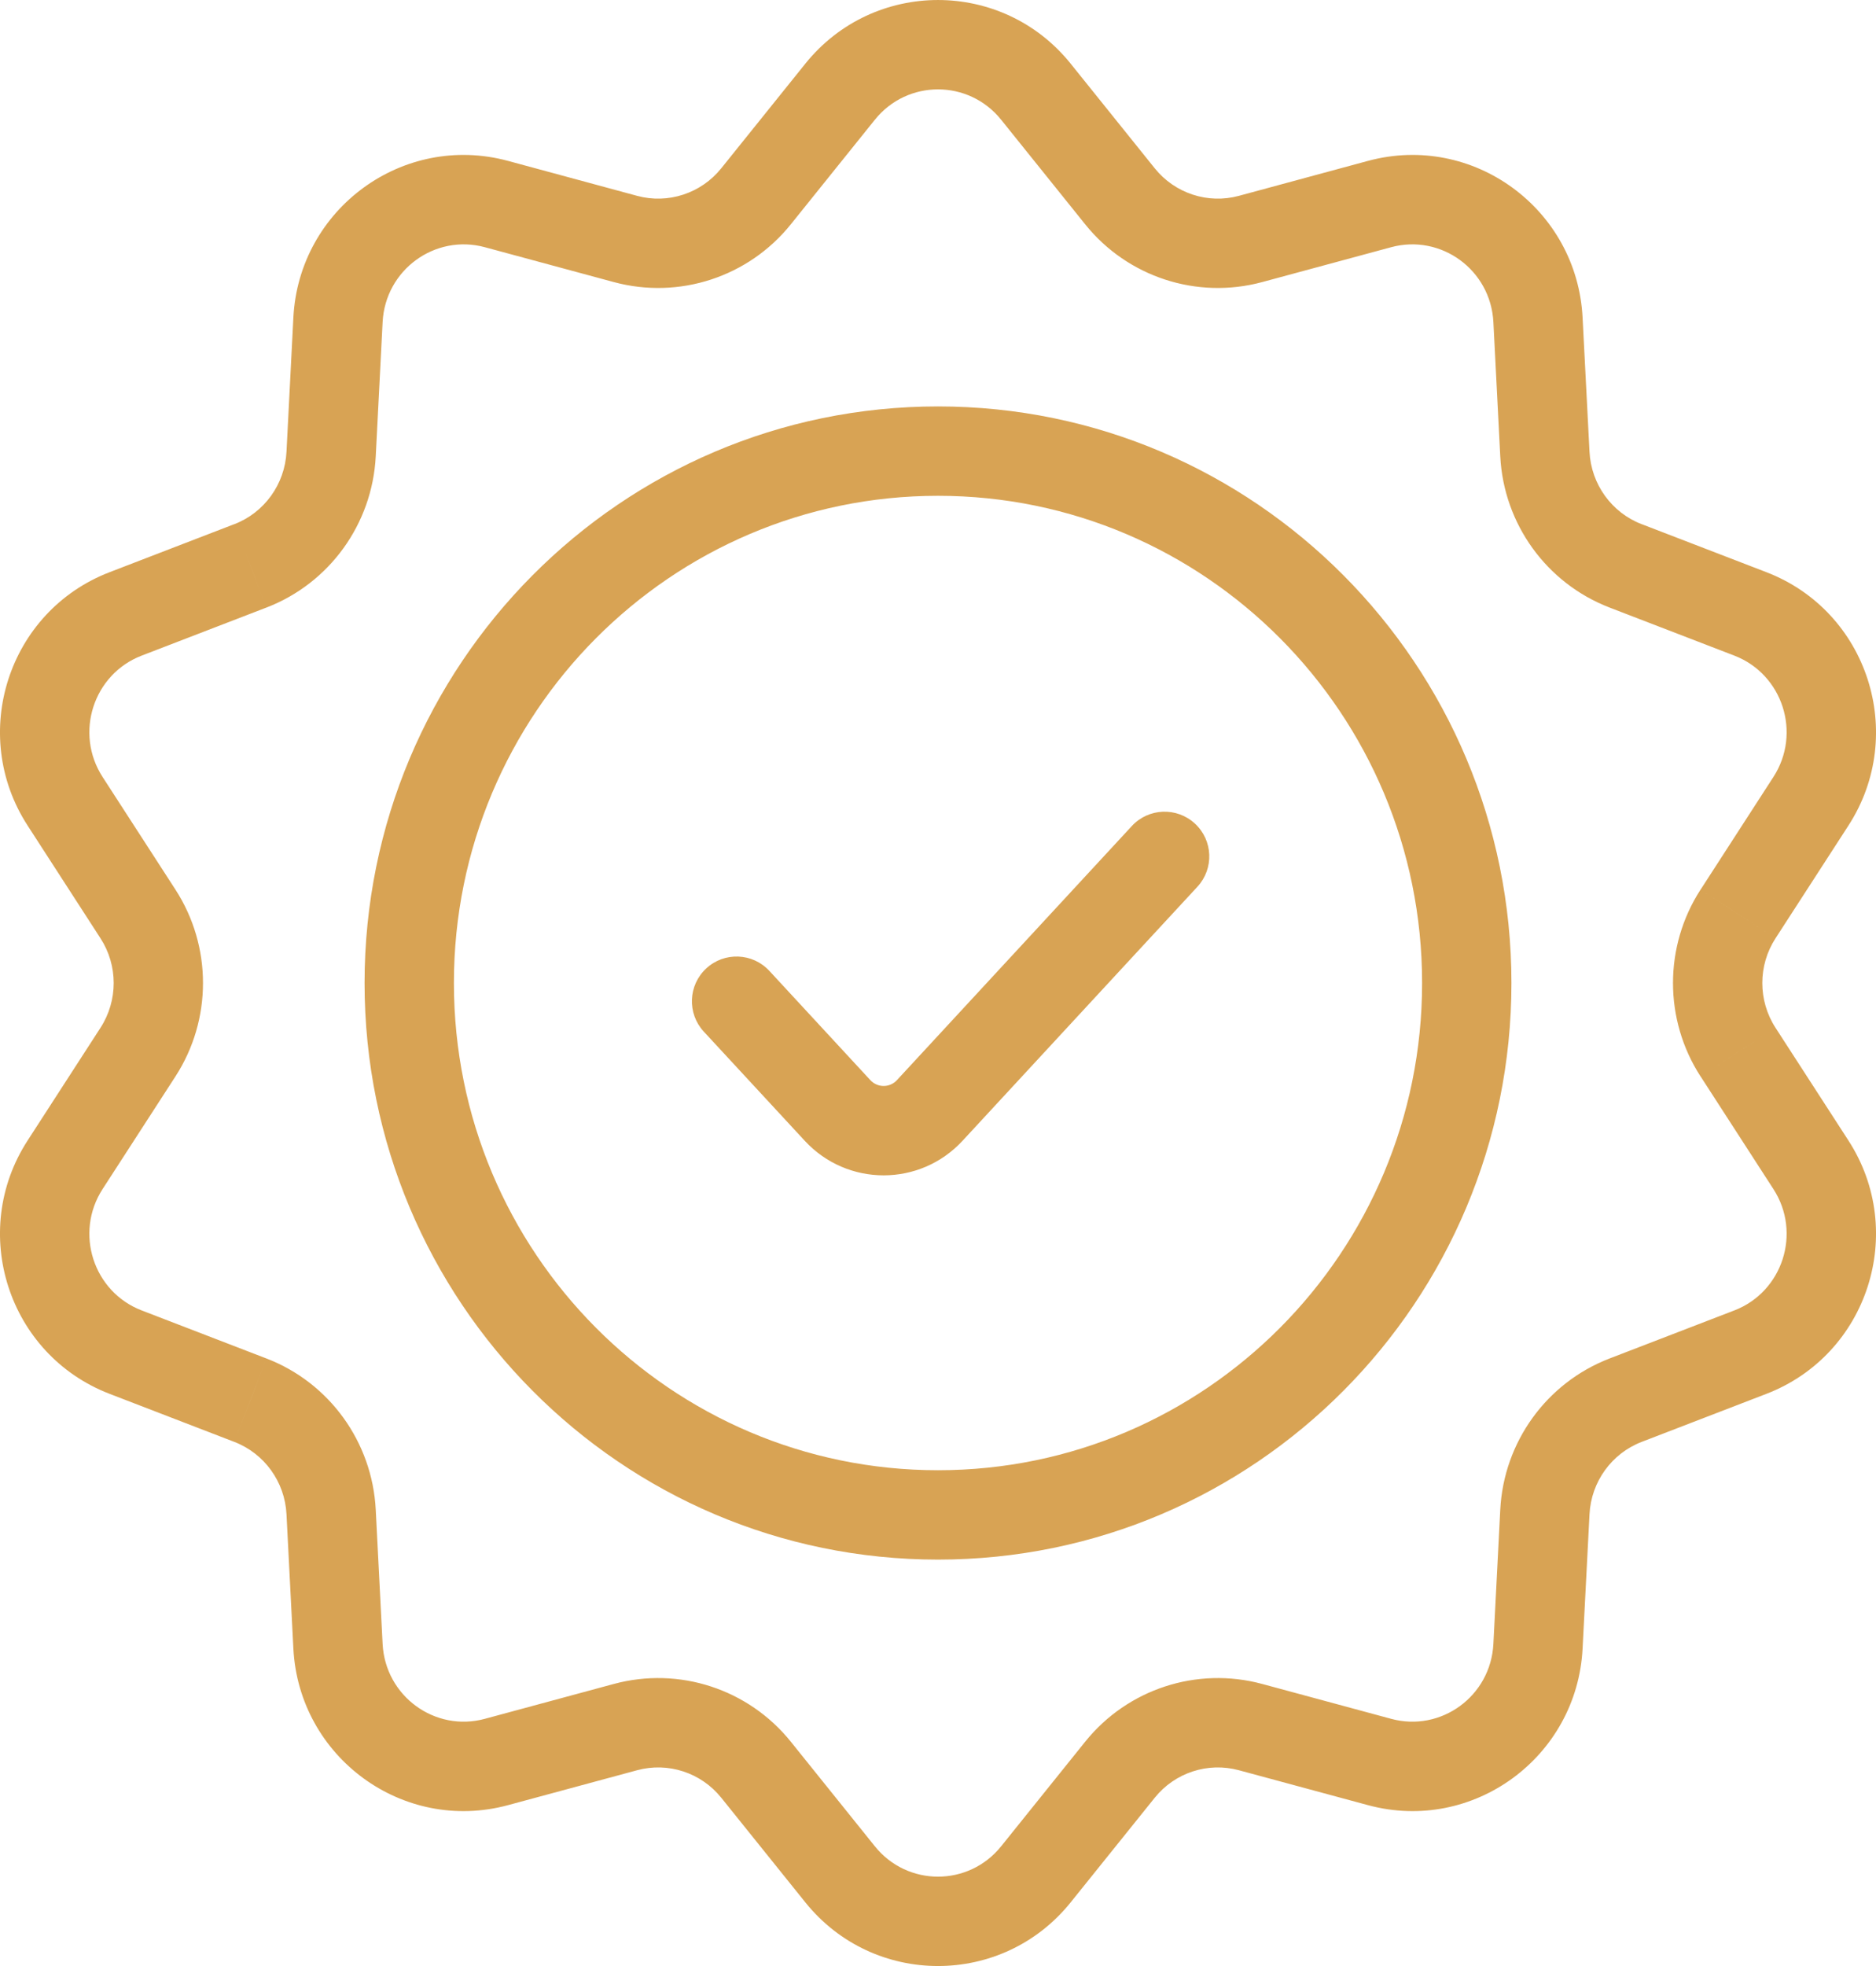 <svg xmlns="http://www.w3.org/2000/svg" fill="none" viewBox="0 0 42 44" height="44" width="42">
<path fill="#D8A354" d="M18.808 2.053L19.587 2.679L19.587 2.679L18.808 2.053ZM23.192 2.053L22.413 2.679L22.413 2.679L23.192 2.053ZM25.073 4.393L24.294 5.019L24.294 5.019L25.073 4.393ZM27.997 5.348L27.736 4.383L27.736 4.383L27.997 5.348ZM30.886 4.567L31.147 5.532L31.147 5.532L30.886 4.567ZM34.433 7.158L35.431 7.107L35.431 7.107L34.433 7.158ZM34.587 10.163L33.588 10.214V10.214L34.587 10.163ZM36.394 12.664L36.035 13.597L36.035 13.597L36.394 12.664ZM39.188 13.74L38.829 14.673L38.829 14.673L39.188 13.74ZM40.543 17.932L41.383 18.476L41.383 18.476L40.543 17.932ZM38.911 20.454L38.072 19.911L38.071 19.911L38.911 20.454ZM38.911 23.546L38.071 24.089L38.072 24.089L38.911 23.546ZM40.543 26.068L41.383 25.525L41.383 25.525L40.543 26.068ZM39.188 30.261L38.829 29.327L38.829 29.327L39.188 30.261ZM36.394 31.336L36.035 30.403L36.035 30.403L36.394 31.336ZM34.587 33.837L33.588 33.786V33.786L34.587 33.837ZM34.433 36.842L35.431 36.894L35.431 36.894L34.433 36.842ZM30.886 39.434L31.147 38.468L31.147 38.468L30.886 39.434ZM27.997 38.652L27.736 39.618L27.736 39.618L27.997 38.652ZM25.073 39.608L24.294 38.981L24.294 38.981L25.073 39.608ZM23.192 41.948L23.971 42.574L23.971 42.574L23.192 41.948ZM18.808 41.948L18.029 42.574L18.029 42.574L18.808 41.948ZM16.927 39.608L17.706 38.981L17.706 38.981L16.927 39.608ZM14.003 38.652L14.264 39.618L14.264 39.618L14.003 38.652ZM11.114 39.434L10.853 38.468L10.853 38.468L11.114 39.434ZM7.567 36.842L6.568 36.894L6.568 36.894L7.567 36.842ZM7.413 33.837L8.412 33.786L8.412 33.786L7.413 33.837ZM5.606 31.336L5.966 30.403L5.965 30.403L5.606 31.336ZM2.812 30.261L3.171 29.327L3.171 29.327L2.812 30.261ZM1.457 26.068L0.618 25.525H0.618L1.457 26.068ZM3.089 23.546L3.929 24.089L3.929 24.089L3.089 23.546ZM3.089 20.454L3.929 19.911L3.929 19.911L3.089 20.454ZM1.457 17.932L0.618 18.476H0.618L1.457 17.932ZM2.812 13.74L3.171 14.673L3.171 14.673L2.812 13.74ZM5.606 12.664L5.965 13.597L5.966 13.597L5.606 12.664ZM7.413 10.163L8.412 10.214L8.412 10.214L7.413 10.163ZM7.567 7.158L6.568 7.107L6.568 7.107L7.567 7.158ZM11.114 4.567L10.853 5.532L10.853 5.532L11.114 4.567ZM14.003 5.348L14.264 4.383L14.264 4.383L14.003 5.348ZM16.927 4.393L17.706 5.019L17.706 5.019L16.927 4.393ZM17.225 21.729C16.85 21.323 16.217 21.298 15.812 21.673C15.406 22.048 15.381 22.681 15.756 23.087L17.225 21.729ZM18.751 24.852L19.485 24.173L19.485 24.173L18.751 24.852ZM20.815 24.852L21.549 25.531L21.549 25.531L20.815 24.852ZM26.808 19.845C27.183 19.439 27.158 18.807 26.752 18.432C26.347 18.057 25.714 18.081 25.339 18.487L26.808 19.845ZM19.587 2.679C20.315 1.774 21.685 1.774 22.413 2.679L23.971 1.426C22.443 -0.475 19.557 -0.475 18.029 1.426L19.587 2.679ZM22.413 2.679L24.294 5.019L25.852 3.766L23.971 1.426L22.413 2.679ZM24.294 5.019C25.242 6.199 26.796 6.708 28.258 6.313L27.736 4.383C27.044 4.57 26.305 4.33 25.852 3.766L24.294 5.019ZM28.258 6.313L31.147 5.532L30.625 3.601L27.736 4.383L28.258 6.313ZM31.147 5.532C32.258 5.232 33.374 6.036 33.434 7.209L35.431 7.107C35.307 4.675 32.98 2.965 30.625 3.601L31.147 5.532ZM33.434 7.209L33.588 10.214L35.586 10.112L35.431 7.107L33.434 7.209ZM33.588 10.214C33.666 11.726 34.622 13.053 36.035 13.597L36.753 11.731C36.083 11.473 35.623 10.839 35.586 10.111L33.588 10.214ZM36.035 13.597L38.829 14.673L39.547 12.806L36.753 11.73L36.035 13.597ZM38.829 14.673C39.908 15.088 40.339 16.406 39.703 17.389L41.383 18.476C42.704 16.433 41.82 13.681 39.547 12.806L38.829 14.673ZM39.703 17.389L38.072 19.911L39.751 20.998L41.383 18.476L39.703 17.389ZM38.071 19.911C37.25 21.181 37.25 22.819 38.071 24.089L39.751 23.003C39.356 22.393 39.356 21.607 39.751 20.998L38.071 19.911ZM38.072 24.089L39.703 26.611L41.383 25.525L39.751 23.003L38.072 24.089ZM39.703 26.611C40.339 27.594 39.908 28.912 38.829 29.327L39.547 31.194C41.82 30.319 42.704 27.567 41.383 25.525L39.703 26.611ZM38.829 29.327L36.035 30.403L36.753 32.27L39.547 31.194L38.829 29.327ZM36.035 30.403C34.622 30.947 33.666 32.275 33.588 33.786L35.586 33.889C35.623 33.161 36.083 32.528 36.753 32.27L36.035 30.403ZM33.588 33.786L33.434 36.791L35.431 36.894L35.586 33.889L33.588 33.786ZM33.434 36.791C33.374 37.964 32.258 38.769 31.147 38.468L30.625 40.399C32.98 41.036 35.307 39.325 35.431 36.894L33.434 36.791ZM31.147 38.468L28.258 37.687L27.736 39.618L30.625 40.399L31.147 38.468ZM28.258 37.687C26.796 37.292 25.242 37.801 24.294 38.981L25.852 40.234C26.305 39.67 27.044 39.431 27.736 39.618L28.258 37.687ZM24.294 38.981L22.413 41.321L23.971 42.574L25.852 40.234L24.294 38.981ZM22.413 41.321C21.685 42.226 20.315 42.226 19.587 41.321L18.029 42.574C19.557 44.475 22.443 44.475 23.971 42.574L22.413 41.321ZM19.587 41.321L17.706 38.981L16.148 40.234L18.029 42.574L19.587 41.321ZM17.706 38.981C16.758 37.801 15.204 37.292 13.742 37.687L14.264 39.618C14.956 39.431 15.695 39.67 16.148 40.234L17.706 38.981ZM13.742 37.687L10.853 38.468L11.375 40.399L14.264 39.618L13.742 37.687ZM10.853 38.468C9.742 38.769 8.626 37.964 8.566 36.791L6.568 36.894C6.693 39.325 9.02 41.036 11.375 40.399L10.853 38.468ZM8.566 36.791L8.412 33.786L6.414 33.889L6.568 36.894L8.566 36.791ZM8.412 33.786C8.334 32.275 7.378 30.947 5.966 30.403L5.247 32.27C5.917 32.528 6.377 33.161 6.414 33.889L8.412 33.786ZM5.965 30.403L3.171 29.327L2.453 31.194L5.247 32.27L5.965 30.403ZM3.171 29.327C2.092 28.912 1.661 27.594 2.297 26.611L0.618 25.525C-0.704 27.567 0.18 30.319 2.453 31.194L3.171 29.327ZM2.297 26.611L3.929 24.089L2.249 23.003L0.618 25.525L2.297 26.611ZM3.929 24.089C4.75 22.819 4.75 21.181 3.929 19.911L2.249 20.998C2.644 21.607 2.644 22.393 2.249 23.003L3.929 24.089ZM3.929 19.911L2.297 17.389L0.618 18.476L2.249 20.998L3.929 19.911ZM2.297 17.389C1.661 16.406 2.092 15.088 3.171 14.673L2.453 12.806C0.18 13.681 -0.704 16.433 0.618 18.476L2.297 17.389ZM3.171 14.673L5.965 13.597L5.247 11.73L2.453 12.806L3.171 14.673ZM5.966 13.597C7.378 13.053 8.334 11.726 8.412 10.214L6.414 10.111C6.377 10.839 5.917 11.473 5.247 11.731L5.966 13.597ZM8.412 10.214L8.566 7.209L6.568 7.107L6.414 10.112L8.412 10.214ZM8.566 7.209C8.626 6.036 9.742 5.232 10.853 5.532L11.375 3.601C9.02 2.965 6.693 4.675 6.568 7.107L8.566 7.209ZM10.853 5.532L13.742 6.313L14.264 4.383L11.375 3.601L10.853 5.532ZM13.742 6.313C15.204 6.708 16.758 6.199 17.706 5.019L16.148 3.766C15.695 4.33 14.956 4.57 14.264 4.383L13.742 6.313ZM17.706 5.019L19.587 2.679L18.029 1.426L16.148 3.766L17.706 5.019ZM31.838 22C31.838 28.027 26.98 32.904 21 32.904V34.904C28.095 34.904 33.838 29.122 33.838 22H31.838ZM21 32.904C15.02 32.904 10.162 28.027 10.162 22H8.162C8.162 29.122 13.905 34.904 21 34.904V32.904ZM10.162 22C10.162 15.973 15.02 11.096 21 11.096V9.096C13.905 9.096 8.162 14.879 8.162 22H10.162ZM21 11.096C26.98 11.096 31.838 15.973 31.838 22H33.838C33.838 14.879 28.095 9.096 21 9.096V11.096ZM15.756 23.087L18.017 25.531L19.485 24.173L17.225 21.729L15.756 23.087ZM18.017 25.531C18.97 26.562 20.596 26.562 21.549 25.531L20.081 24.173C19.919 24.348 19.647 24.348 19.485 24.173L18.017 25.531ZM21.549 25.531L26.808 19.845L25.339 18.487L20.081 24.173L21.549 25.531Z"></path>
</svg>
